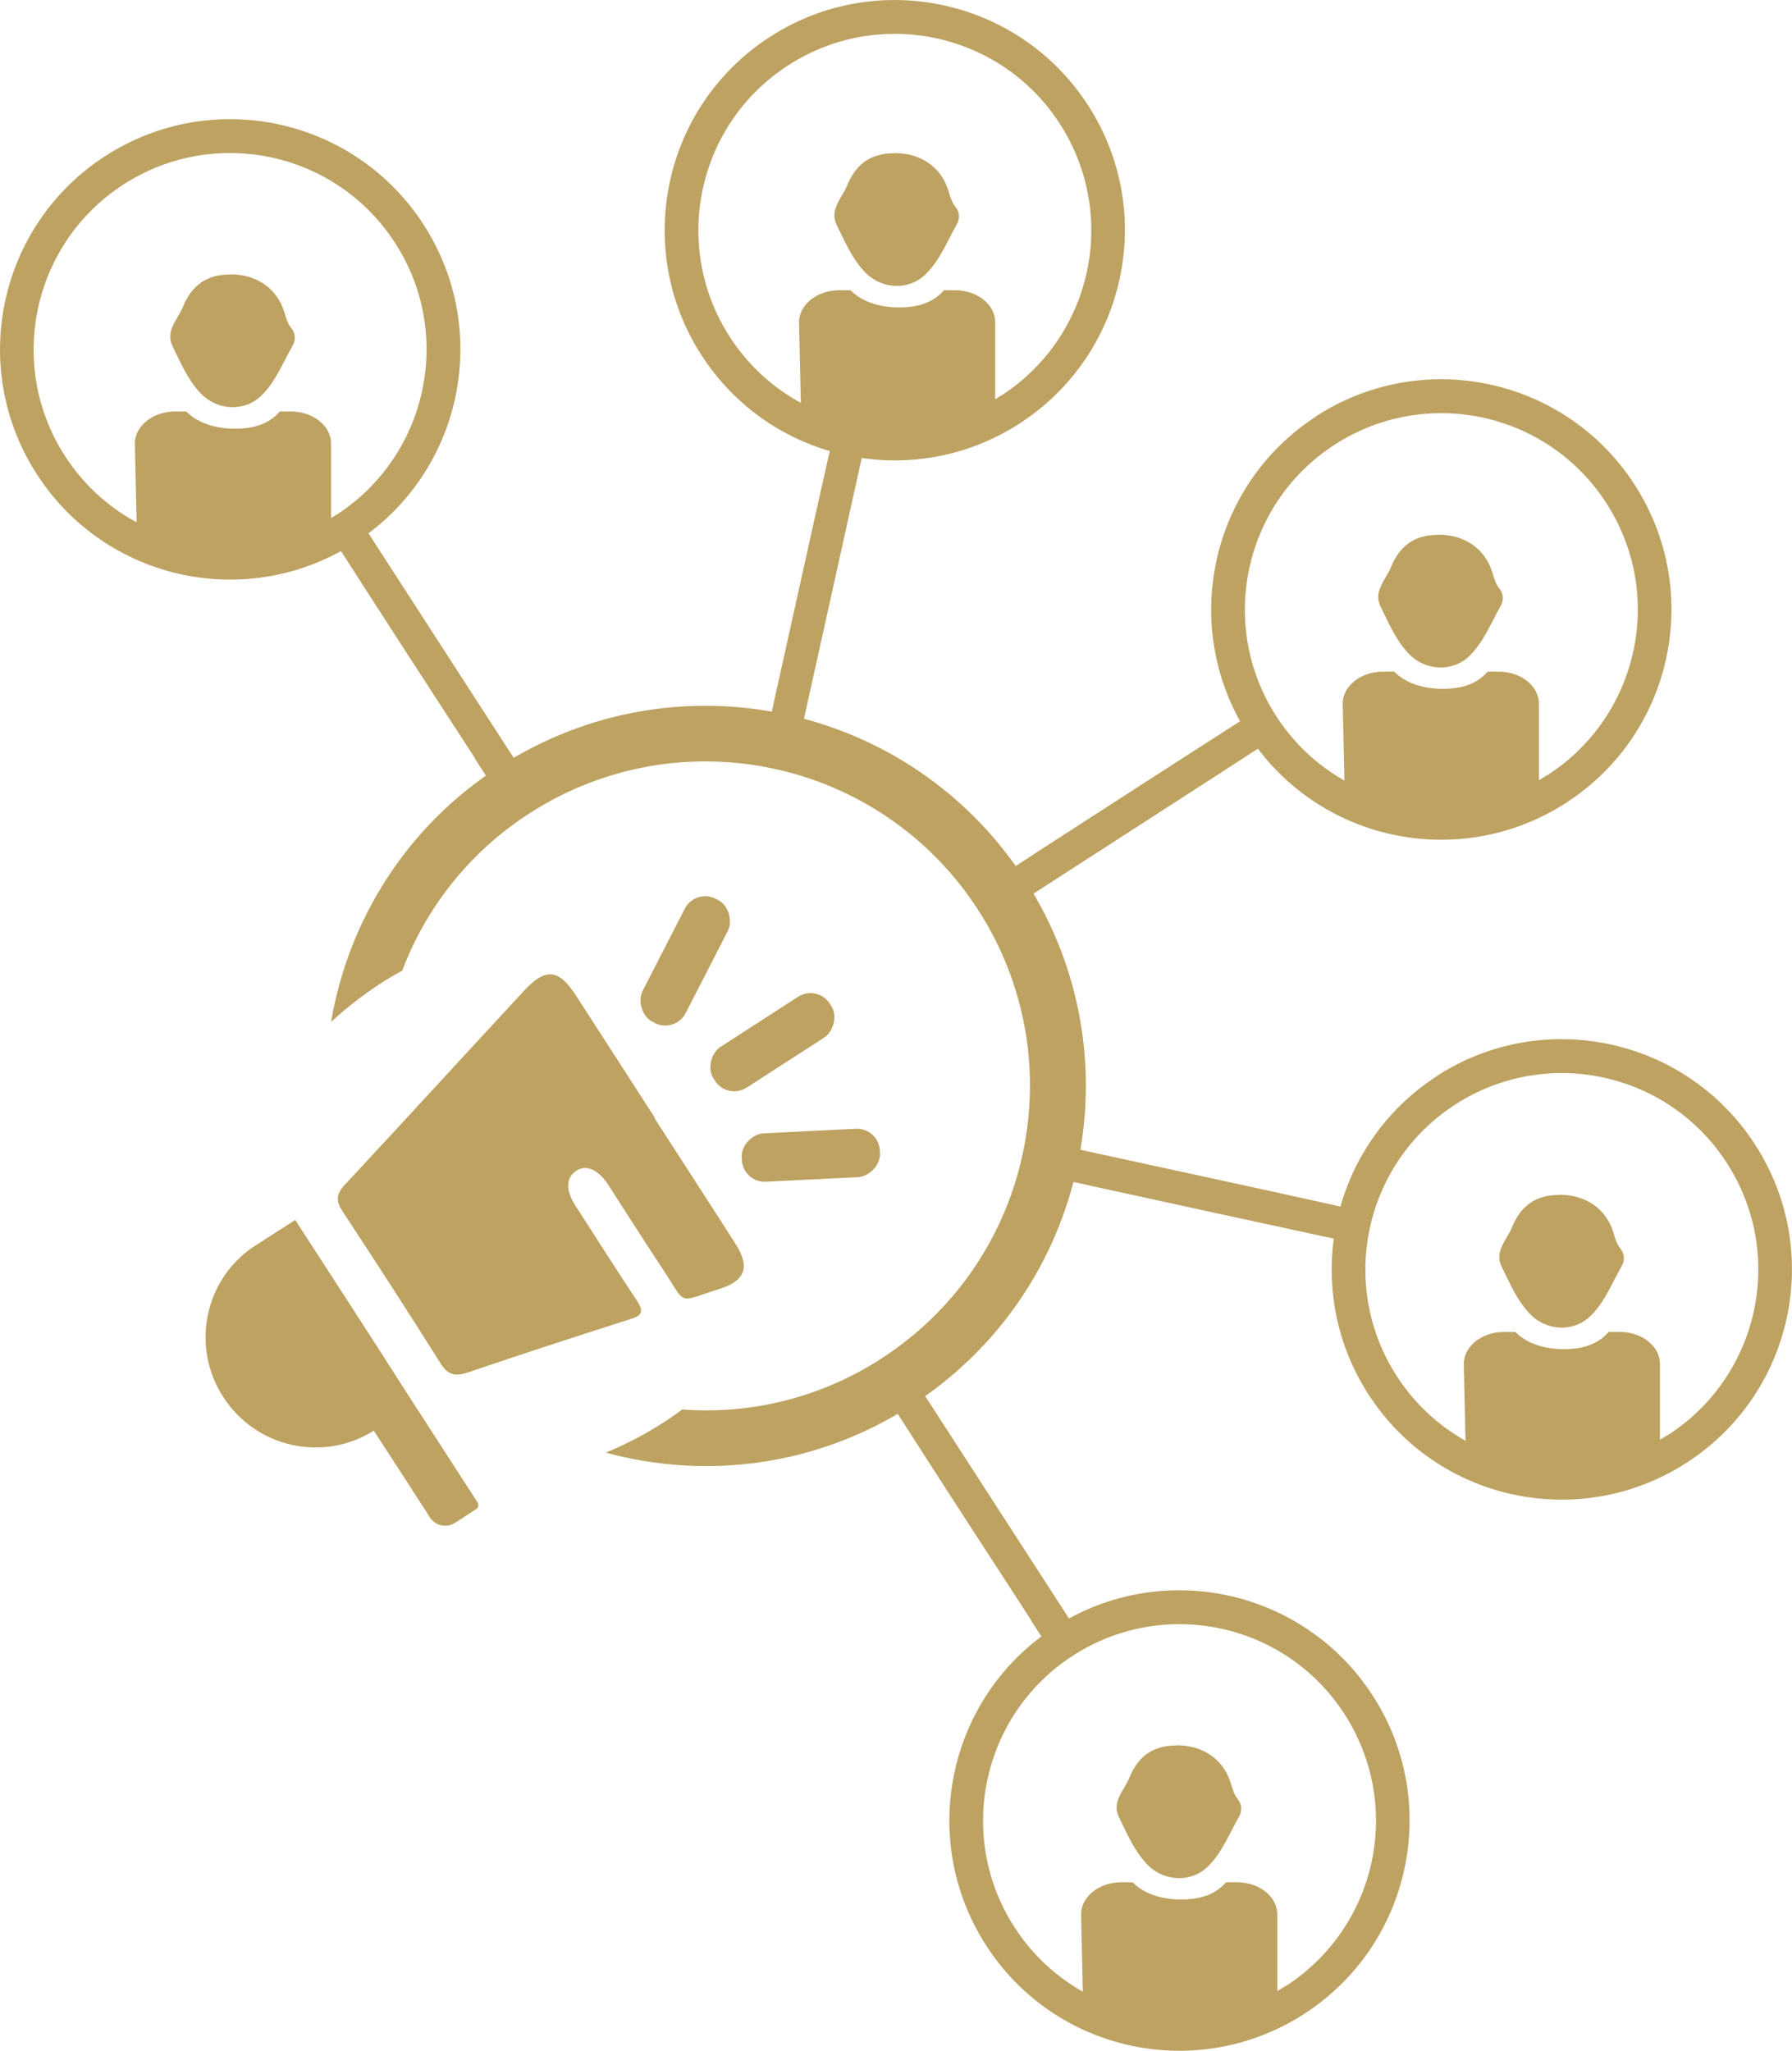 <?xml version="1.0" encoding="UTF-8"?>
<svg id="Layer_2" data-name="Layer 2" xmlns="http://www.w3.org/2000/svg" viewBox="0 0 94.73 108.4">
  <defs>
    <style>
      .cls-1 {
        fill: #bda261;
      }
    </style>
  </defs>
  <g id="Layer_1-2" data-name="Layer 1">
    <g>
      <path class="cls-1" d="M34.61,59.12c1.42,2.2,2.85,4.4,4.26,6.61,.79,1.23,.55,1.96-.84,2.4-2.28,.72-1.71,.89-2.97-1.01-.98-1.48-1.93-2.98-2.89-4.47-.55-.85-1.19-1.12-1.73-.75-.53,.36-.54,1.02-.02,1.83,1.09,1.69,2.17,3.39,3.28,5.07,.31,.48,.27,.72-.31,.9-2.9,.93-5.8,1.87-8.68,2.85-.66,.22-1.05,.12-1.43-.5-1.69-2.69-3.42-5.36-5.17-8.02-.35-.53-.35-.9,.1-1.39,3.18-3.41,6.32-6.85,9.49-10.27,1.14-1.23,1.83-1.16,2.74,.24,1.4,2.16,2.79,4.32,4.18,6.48Z"/>
      <path class="cls-1" d="M54.58,45.2l-.94,.61,.94,1.46,1.05-.68c3.62-2.34,7.25-4.67,10.87-7.02l-.94-1.45c-3.67,2.35-7.32,4.71-10.99,7.08Z"/>
      <path class="cls-1" d="M58.14,61l-1.09-.24-.37,1.7,1.22,.27c4.21,.92,8.42,1.84,12.65,2.75l.37-1.69c-4.25-.95-8.51-1.86-12.77-2.79Z"/>
      <path class="cls-1" d="M41.03,36.57l-.24,1.09,1.7,.38,.27-1.22c.93-4.21,1.87-8.42,2.8-12.64l-1.69-.37c-.96,4.25-1.89,8.5-2.84,12.76Z"/>
      <path class="cls-1" d="M25.1,40.09l.61,.94,1.46-.95-.68-1.05c-2.34-3.62-4.68-7.24-7.03-10.87l-1.45,.94c2.35,3.67,4.72,7.32,7.1,10.98Z"/>
      <path class="cls-1" d="M26.39,40.52c-4.92,3.17-7.98,8.14-8.89,13.5,.8-.74,1.68-1.43,2.64-2.05,.37-.24,.74-.46,1.12-.66,1.25-3.3,3.53-6.26,6.73-8.32,7.97-5.14,18.58-2.85,23.72,5.11,5.13,7.95,2.84,18.57-5.12,23.71-3.25,2.1-6.95,2.96-10.53,2.69-.3,.23-.62,.45-.94,.66-1.01,.65-2.04,1.19-3.1,1.62,5.32,1.45,11.19,.72,16.17-2.5,9.33-6.02,12.02-18.44,6-27.77s-18.46-12.01-27.79-5.99Z"/>
      <path class="cls-1" d="M40.7,1.95c-5.64,3.64-7.26,11.17-3.62,16.82,3.64,5.65,11.17,7.26,16.81,3.62s7.28-11.17,3.63-16.82C53.88-.07,46.34-1.7,40.7,1.95Zm12.23,18.95c-4.81,3.11-11.24,1.72-14.35-3.09-3.11-4.82-1.73-11.25,3.09-14.36s11.25-1.73,14.36,3.1,1.72,11.24-3.1,14.36Z"/>
      <g>
        <path class="cls-1" d="M47.28,8.09c1.42,0,2.48,.76,2.86,2,.09,.3,.17,.6,.38,.86,.22,.27,.22,.63,.06,.91-.51,.89-.88,1.87-1.63,2.62-.89,.89-2.37,.84-3.27-.14-.66-.71-1.03-1.6-1.45-2.45-.4-.81,.28-1.42,.54-2.06,.45-1.11,1.21-1.73,2.5-1.73Z"/>
        <path class="cls-1" d="M52.61,17.03v5.37l-5.19,1.74-5.06-1.74-.12-5.34c-.02-.94,.94-1.72,2.13-1.72h.59c.57,.58,1.47,.91,2.58,.91s1.85-.32,2.36-.91h.58c1.18,0,2.13,.76,2.13,1.69Z"/>
      </g>
      <path class="cls-1" d="M5.56,8.25C-.07,11.89-1.7,19.42,1.95,25.07s11.17,7.26,16.81,3.62c5.65-3.64,7.28-11.17,3.63-16.82S11.21,4.6,5.56,8.25Zm12.23,18.95c-4.81,3.11-11.24,1.72-14.35-3.09s-1.73-11.25,3.09-14.36,11.25-1.73,14.36,3.1c3.11,4.81,1.72,11.24-3.1,14.36Z"/>
      <g>
        <path class="cls-1" d="M12.17,14.5c1.42,0,2.48,.76,2.86,2,.09,.3,.17,.6,.38,.86,.22,.27,.22,.63,.06,.91-.51,.89-.88,1.87-1.63,2.62-.89,.89-2.37,.84-3.27-.14-.66-.71-1.03-1.6-1.45-2.45-.4-.81,.28-1.42,.54-2.06,.45-1.11,1.21-1.73,2.5-1.73Z"/>
        <path class="cls-1" d="M17.5,23.44v5.37l-5.19,1.74-5.06-1.74-.12-5.34c-.02-.94,.94-1.72,2.13-1.72h.59c.57,.58,1.47,.91,2.58,.91s1.85-.32,2.36-.91h.58c1.18,0,2.13,.76,2.13,1.69Z"/>
      </g>
      <path class="cls-1" d="M54.52,85.68l.61,.94,1.46-.95-.68-1.05c-2.34-3.62-4.68-7.24-7.03-10.87l-1.45,.94c2.35,3.67,4.72,7.32,7.1,10.98Z"/>
      <path class="cls-1" d="M55.75,86.01c-5.64,3.64-7.26,11.17-3.62,16.82s11.17,7.26,16.81,3.62,7.28-11.17,3.63-16.82-11.18-7.27-16.82-3.63Zm12.23,18.95c-4.81,3.11-11.24,1.72-14.35-3.09s-1.73-11.25,3.09-14.36,11.25-1.73,14.36,3.1,1.72,11.24-3.1,14.36Z"/>
      <g>
        <path class="cls-1" d="M62.2,92.25c1.42,0,2.48,.76,2.86,2,.09,.3,.17,.6,.38,.86,.22,.27,.22,.63,.06,.91-.51,.89-.88,1.87-1.63,2.62-.89,.89-2.37,.84-3.27-.14-.66-.71-1.03-1.6-1.45-2.45-.4-.81,.28-1.42,.54-2.06,.45-1.11,1.21-1.73,2.5-1.73Z"/>
        <path class="cls-1" d="M67.52,101.18v5.37l-5.19,1.74-5.06-1.74-.12-5.34c-.02-.94,.94-1.72,2.13-1.72h.59c.57,.58,1.47,.91,2.58,.91s1.85-.32,2.36-.91h.58c1.18,0,2.13,.76,2.13,1.69Z"/>
      </g>
      <path class="cls-1" d="M69.59,22c-5.64,3.64-7.26,11.17-3.62,16.82s11.17,7.26,16.81,3.62c5.65-3.64,7.28-11.17,3.63-16.82-3.64-5.65-11.18-7.27-16.82-3.63Zm12.23,18.95c-4.81,3.11-11.24,1.72-14.35-3.09-3.11-4.82-1.73-11.25,3.09-14.36s11.25-1.73,14.36,3.1c3.11,4.81,1.72,11.24-3.1,14.36Z"/>
      <g>
        <path class="cls-1" d="M76.03,28.26c1.42,0,2.48,.76,2.86,2,.09,.3,.17,.6,.38,.86,.22,.27,.22,.63,.06,.91-.51,.89-.88,1.87-1.63,2.62-.89,.89-2.37,.84-3.27-.14-.66-.71-1.03-1.6-1.45-2.45-.4-.81,.28-1.42,.54-2.06,.45-1.11,1.21-1.73,2.5-1.73Z"/>
        <path class="cls-1" d="M81.35,37.19v5.37l-5.19,1.74-5.06-1.74-.12-5.34c-.02-.94,.94-1.72,2.13-1.72h.59c.57,.58,1.47,.91,2.58,.91s1.85-.32,2.36-.91h.58c1.18,0,2.13,.76,2.13,1.69Z"/>
      </g>
      <path class="cls-1" d="M75.96,56.88c-5.64,3.64-7.26,11.17-3.62,16.82s11.17,7.26,16.81,3.62c5.65-3.64,7.28-11.17,3.63-16.82s-11.18-7.27-16.82-3.63Zm12.23,18.95c-4.81,3.11-11.24,1.72-14.35-3.09s-1.73-11.25,3.09-14.36,11.25-1.73,14.36,3.1c3.11,4.81,1.72,11.24-3.1,14.36Z"/>
      <g>
        <path class="cls-1" d="M82.43,63.15c1.42,0,2.48,.76,2.86,2,.09,.3,.17,.6,.38,.86,.22,.27,.22,.63,.06,.91-.51,.89-.88,1.87-1.63,2.62-.89,.89-2.37,.84-3.27-.14-.66-.71-1.03-1.6-1.45-2.45-.4-.81,.28-1.42,.54-2.06,.45-1.11,1.21-1.73,2.5-1.73Z"/>
        <path class="cls-1" d="M87.75,72.09v5.37l-5.19,1.74-5.06-1.74-.12-5.34c-.02-.94,.94-1.72,2.13-1.72h.59c.57,.58,1.47,.91,2.58,.91s1.85-.32,2.36-.91h.58c1.18,0,2.13,.76,2.13,1.69Z"/>
      </g>
      <path class="cls-1" d="M13.52,65.82l-.05,.03c-2.66,1.75-3.4,5.31-1.67,7.99s5.27,3.47,7.96,1.78c.91,1.39,1.81,2.79,2.72,4.2l.24,.38c.29,.45,.89,.58,1.34,.29l1.11-.72c.12-.08,.15-.23,.08-.35l-3.65-5.65c-1.88-2.94-3.78-5.88-5.69-8.82l-.3-.47-2.08,1.34Z"/>
      <rect class="cls-1" x="34.94" y="47.13" width="2.56" height="7.31" rx="1.21" ry="1.21" transform="translate(27.18 -10.93) rotate(27.16)"/>
      <rect class="cls-1" x="39.55" y="51.43" width="2.56" height="7.31" rx="1.21" ry="1.21" transform="translate(64.97 -9.09) rotate(57.16)"/>
      <rect class="cls-1" x="41.58" y="57.4" width="2.56" height="7.31" rx="1.21" ry="1.21" transform="translate(101.72 15.23) rotate(87.16)"/>
    </g>
  </g>
</svg>